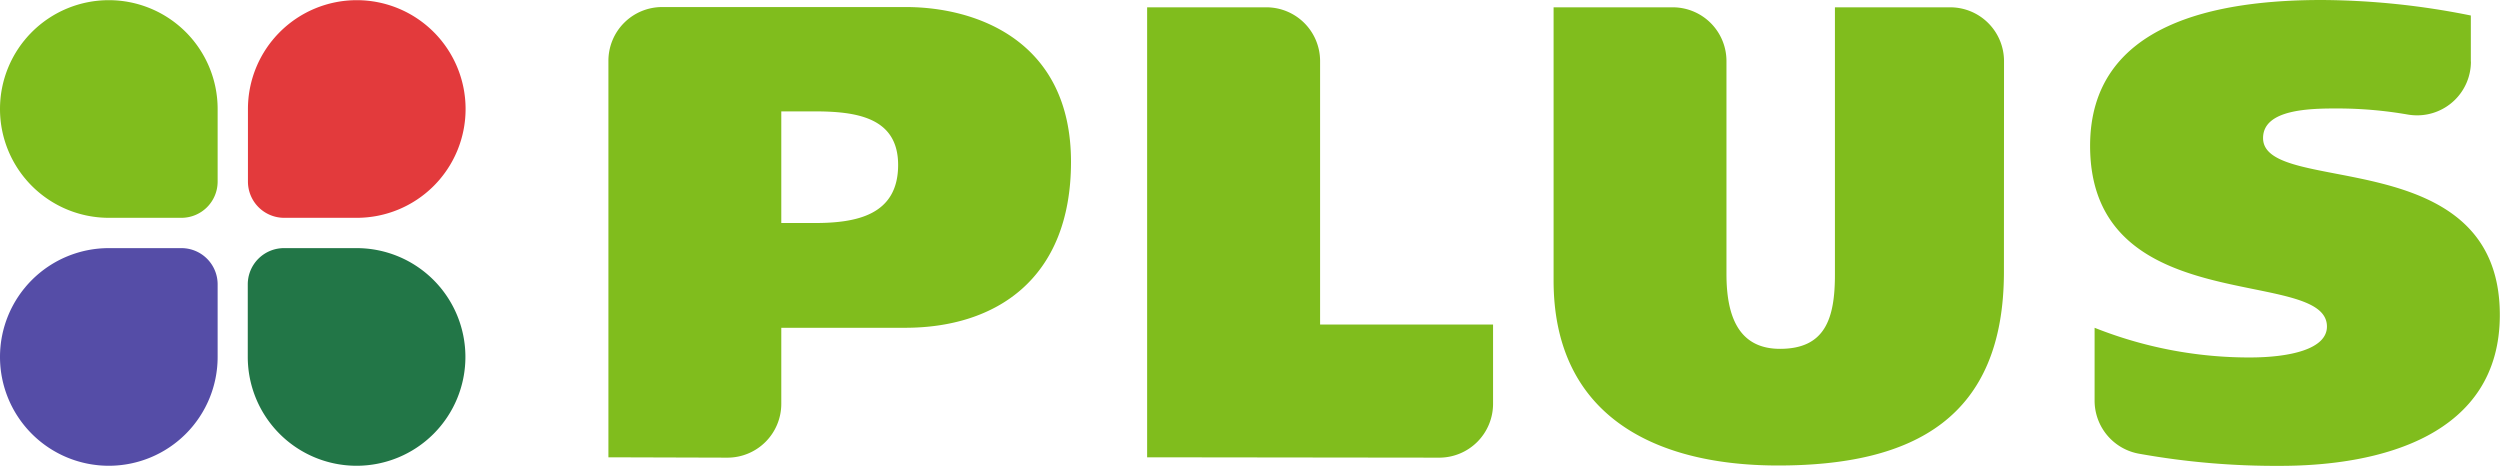<?xml version="1.0" encoding="UTF-8"?> <svg xmlns="http://www.w3.org/2000/svg" id="Laag_3" data-name="Laag 3" viewBox="0 0 283.73 52.87"><defs><style>.cls-1{fill:#80bd1d;}.cls-2{fill:#554da7;}.cls-3{fill:#227647;}.cls-4{fill:#e33a3c;}</style></defs><title>logo-plus</title><path class="cls-1" d="M313.48,40.16a6.1,6.1,0,0,1-6.1,6.1,6.26,6.26,0,0,1-1.07-.09,46.66,46.66,0,0,0-8-.69c-3.07,0-8.42.07-8.42,3.36,0,6.67,26.87.37,26.87,20.07,0,13.69-13.54,17.13-24.9,17.13a87.7,87.7,0,0,1-15.95-1.36,6.12,6.12,0,0,1-5.14-6V70.37a47.48,47.48,0,0,0,17.58,3.37c4.61,0,8.79-.95,8.79-3.51,0-6.89-26.88-.66-26.88-20.51,0-14.06,14.65-16.55,26.29-16.55a87.14,87.14,0,0,1,16.92,1.76v5.23Z" transform="translate(-33.05 -33.17)"></path><path class="cls-1" d="M102.1,85.07v-45a6.1,6.1,0,0,1,6.1-6.1h27.66c8,0,18.74,3.81,18.74,17.57,0,13.33-8.56,18.83-18.82,18.83H121.72V79a6.11,6.11,0,0,1-6.1,6.11Zm19.62-39.26V58.48h3.81c4.69,0,9.45-.88,9.45-6.59,0-5.42-4.76-6.08-9.52-6.08Z" transform="translate(-33.05 -33.17)"></path><path class="cls-1" d="M260.48,64c0,16.56-10.18,22-25.63,22-14.28,0-25.48-5.86-25.48-21V34h13.52a6.1,6.1,0,0,1,6.1,6.1V64.27c0,4.83,1.4,8.49,6.08,8.49,5.13,0,6.23-3.44,6.23-8.42V34h13.08a6.11,6.11,0,0,1,6.11,6.1Z" transform="translate(-33.05 -33.17)"></path><path class="cls-1" d="M163.24,85.07V34h13.52a6.1,6.1,0,0,1,6.11,6.1V70H202.5v9a6.11,6.11,0,0,1-6.11,6.11Z" transform="translate(-33.05 -33.17)"></path><path class="cls-1" d="M57.75,45.54v8.23a4.11,4.11,0,0,1-4.11,4.12H45.4A12.35,12.35,0,1,1,57.75,45.54" transform="translate(-33.05 -33.17)"></path><path class="cls-2" d="M57.75,73.68V65.44a4.11,4.11,0,0,0-4.11-4.11H45.4A12.35,12.35,0,1,0,57.75,73.68" transform="translate(-33.05 -33.17)"></path><path class="cls-3" d="M61.17,73.68V65.44a4.11,4.11,0,0,1,4.11-4.11h8.24A12.35,12.35,0,1,1,61.17,73.68" transform="translate(-33.05 -33.17)"></path><path class="cls-4" d="M61.19,45.54v8.23a4.11,4.11,0,0,0,4.11,4.12h8.24A12.35,12.35,0,1,0,61.19,45.54" transform="translate(-33.05 -33.17)"></path></svg> 